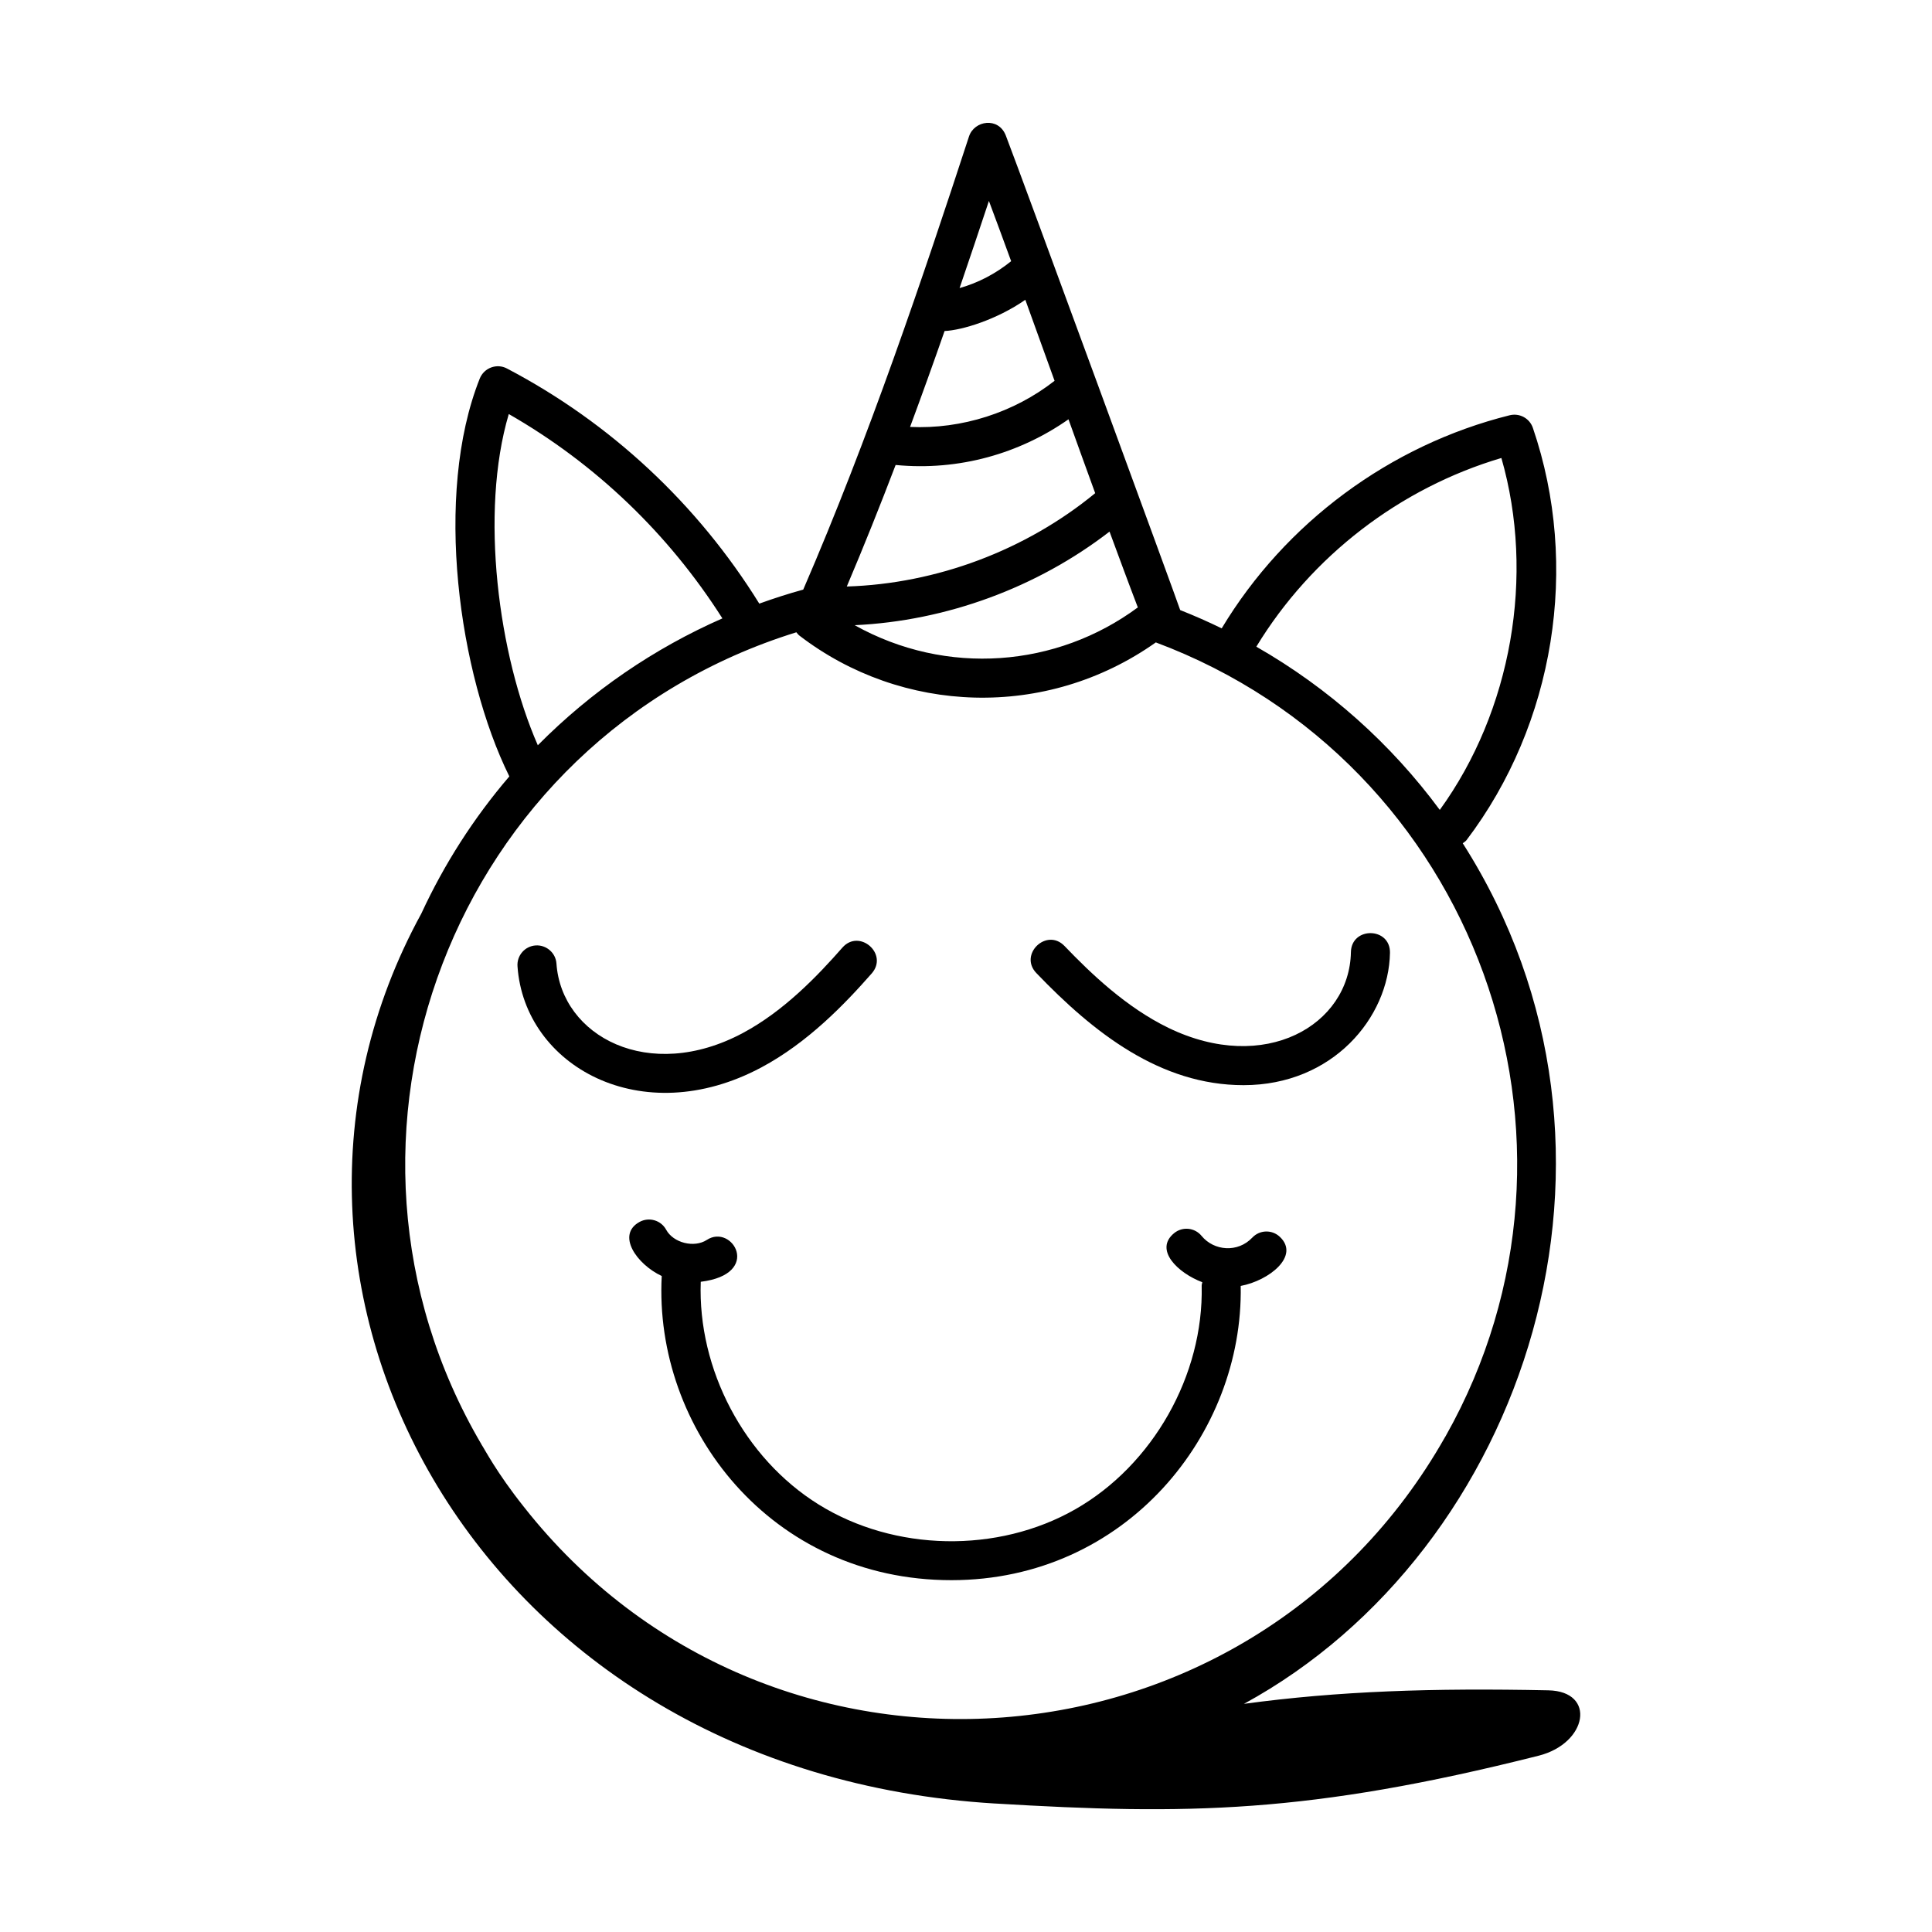 <?xml version="1.0" encoding="UTF-8"?>
<!-- Uploaded to: SVG Repo, www.svgrepo.com, Generator: SVG Repo Mixer Tools -->
<svg fill="#000000" width="800px" height="800px" version="1.1" viewBox="144 144 512 512" xmlns="http://www.w3.org/2000/svg">
 <g>
  <path d="m407.75 621.95c50.801 3.043 83.023 2.707 144.01-12.672 12.953-3.266 15.352-17.059 2.559-17.324-30.625-0.633-55.582 0.18-80.664 3.586 74.699-40.727 110-146.53 57.984-228.07 0.34-0.27 0.727-0.461 1.004-0.824 23.352-30.809 30.09-72.672 17.586-109.25-0.867-2.539-3.508-3.988-6.148-3.348-31.695 7.902-59.488 28.484-76.32 56.473-3.586-1.75-7.254-3.363-11-4.848-0.145-0.727-42.289-115.61-46.215-125.77-1.938-4.988-8.359-3.992-9.75 0.258-12.145 37.137-26.512 79.805-43.93 120.09-3.938 1.082-7.812 2.332-11.645 3.715-16.344-26.355-39.375-47.891-66.871-62.309-2.68-1.426-6.066-0.199-7.211 2.668-12.289 30.879-5.519 78.418 7.84 105.43-9.473 11.055-17.289 23.297-23.324 36.352-54.059 98.762 14.953 227.63 152.09 235.85zm119.42-97.457c0 0.008-0.004 0.008-0.004 0.008-0.082 0.113-0.156 0.234-0.227 0.363-51.617 91.137-179.34 100.77-244.09 18.492-7.336-9.211-10.5-15.488-11.27-16.578l0.012-0.008c-47.5-80.832-7.894-186.89 83.453-215.21 0.25 0.309 0.488 0.629 0.812 0.879 27.059 20.789 65.312 22.414 94.449 1.805 84.957 31.781 120.93 132.01 76.859 210.25zm-145.82-257.27c16.852 1.641 32.988-3.098 45.809-12.105 2.344 6.512 4.684 13.02 7.078 19.578-18.395 15.125-42.027 24-65.828 24.734 4.527-10.668 8.824-21.414 12.941-32.207zm12.973-35.5c4.582-0.195 13.82-3.004 21.398-8.273 2.609 7.191 5.195 14.367 7.75 21.465-10.781 8.445-24.613 12.859-38.293 12.227 3.168-8.543 6.207-17.004 9.145-25.418zm147.56 33.648c8.965 31.176 2.695 67.012-16.324 93.266-12.906-17.488-29.41-32.273-48.621-43.258 14.613-24.02 38.035-42.031 64.945-50.008zm-171.39 44.312c24.285-1.129 48.289-9.945 67.543-24.801 2.484 6.719 4.961 13.465 7.5 20.086-21.477 15.891-50.676 18.316-75.043 4.715zm35.578-112.43c1.988 5.289 3.934 10.629 5.891 15.961-4.031 3.269-8.672 5.727-13.664 7.129 2.668-7.816 5.285-15.574 7.773-23.09zm-127.24 56.473c23 13.168 42.379 31.773 56.609 54.152-18.051 7.934-34.645 19.23-48.914 33.625-10.457-23.828-15.438-61.648-7.695-87.777z"/>
  <path d="m345.76 426.88c12.316-6.578 22.102-16.77 29.25-24.906 4.527-5.16-3.277-11.973-7.777-6.836-6.57 7.484-15.504 16.816-26.352 22.609-24.98 13.363-48.09 0.805-49.414-18.391-0.195-2.852-2.699-4.996-5.519-4.805-2.852 0.195-5.004 2.668-4.805 5.519 1.816 26.398 32.844 43.793 64.617 26.809z"/>
  <path d="m453.62 416.38c-11.152-5.41-20.555-14.422-27.5-21.668-4.742-4.949-12.211 2.223-7.473 7.164 15.141 15.793 32.824 29.703 54.906 29.703 23.617 0 38.496-17.891 38.805-35.062 0.121-6.875-10.223-7-10.352-0.188-0.348 19.293-22.766 32.48-48.387 20.051z"/>
  <path d="m475.86 471.99c-3.832 4.051-10.145 3.539-13.43-0.465-1.805-2.211-5.07-2.539-7.281-0.723-5.363 4.394 0.965 10.543 7.477 13-0.055 0.316-0.176 0.609-0.168 0.941 0.539 23.691-12.922 47.496-33.492 59.234-20.574 11.746-47.918 11.227-68.031-1.281-19.715-12.258-32.078-35.82-31.227-59.012 16.441-2.008 8.359-15.531 1.598-11.086-3.34 2.164-8.859 0.801-10.773-2.715-1.363-2.508-4.512-3.422-7.019-2.074-6.242 3.402-0.824 11.207 5.852 14.348-2.144 40.418 28.973 80.605 76.75 80.605 46.32 0 77.426-38.793 76.684-77.977 7.508-1.402 15.762-7.922 10.383-13-2.078-1.98-5.359-1.883-7.32 0.203z"/>
 </g>
</svg>